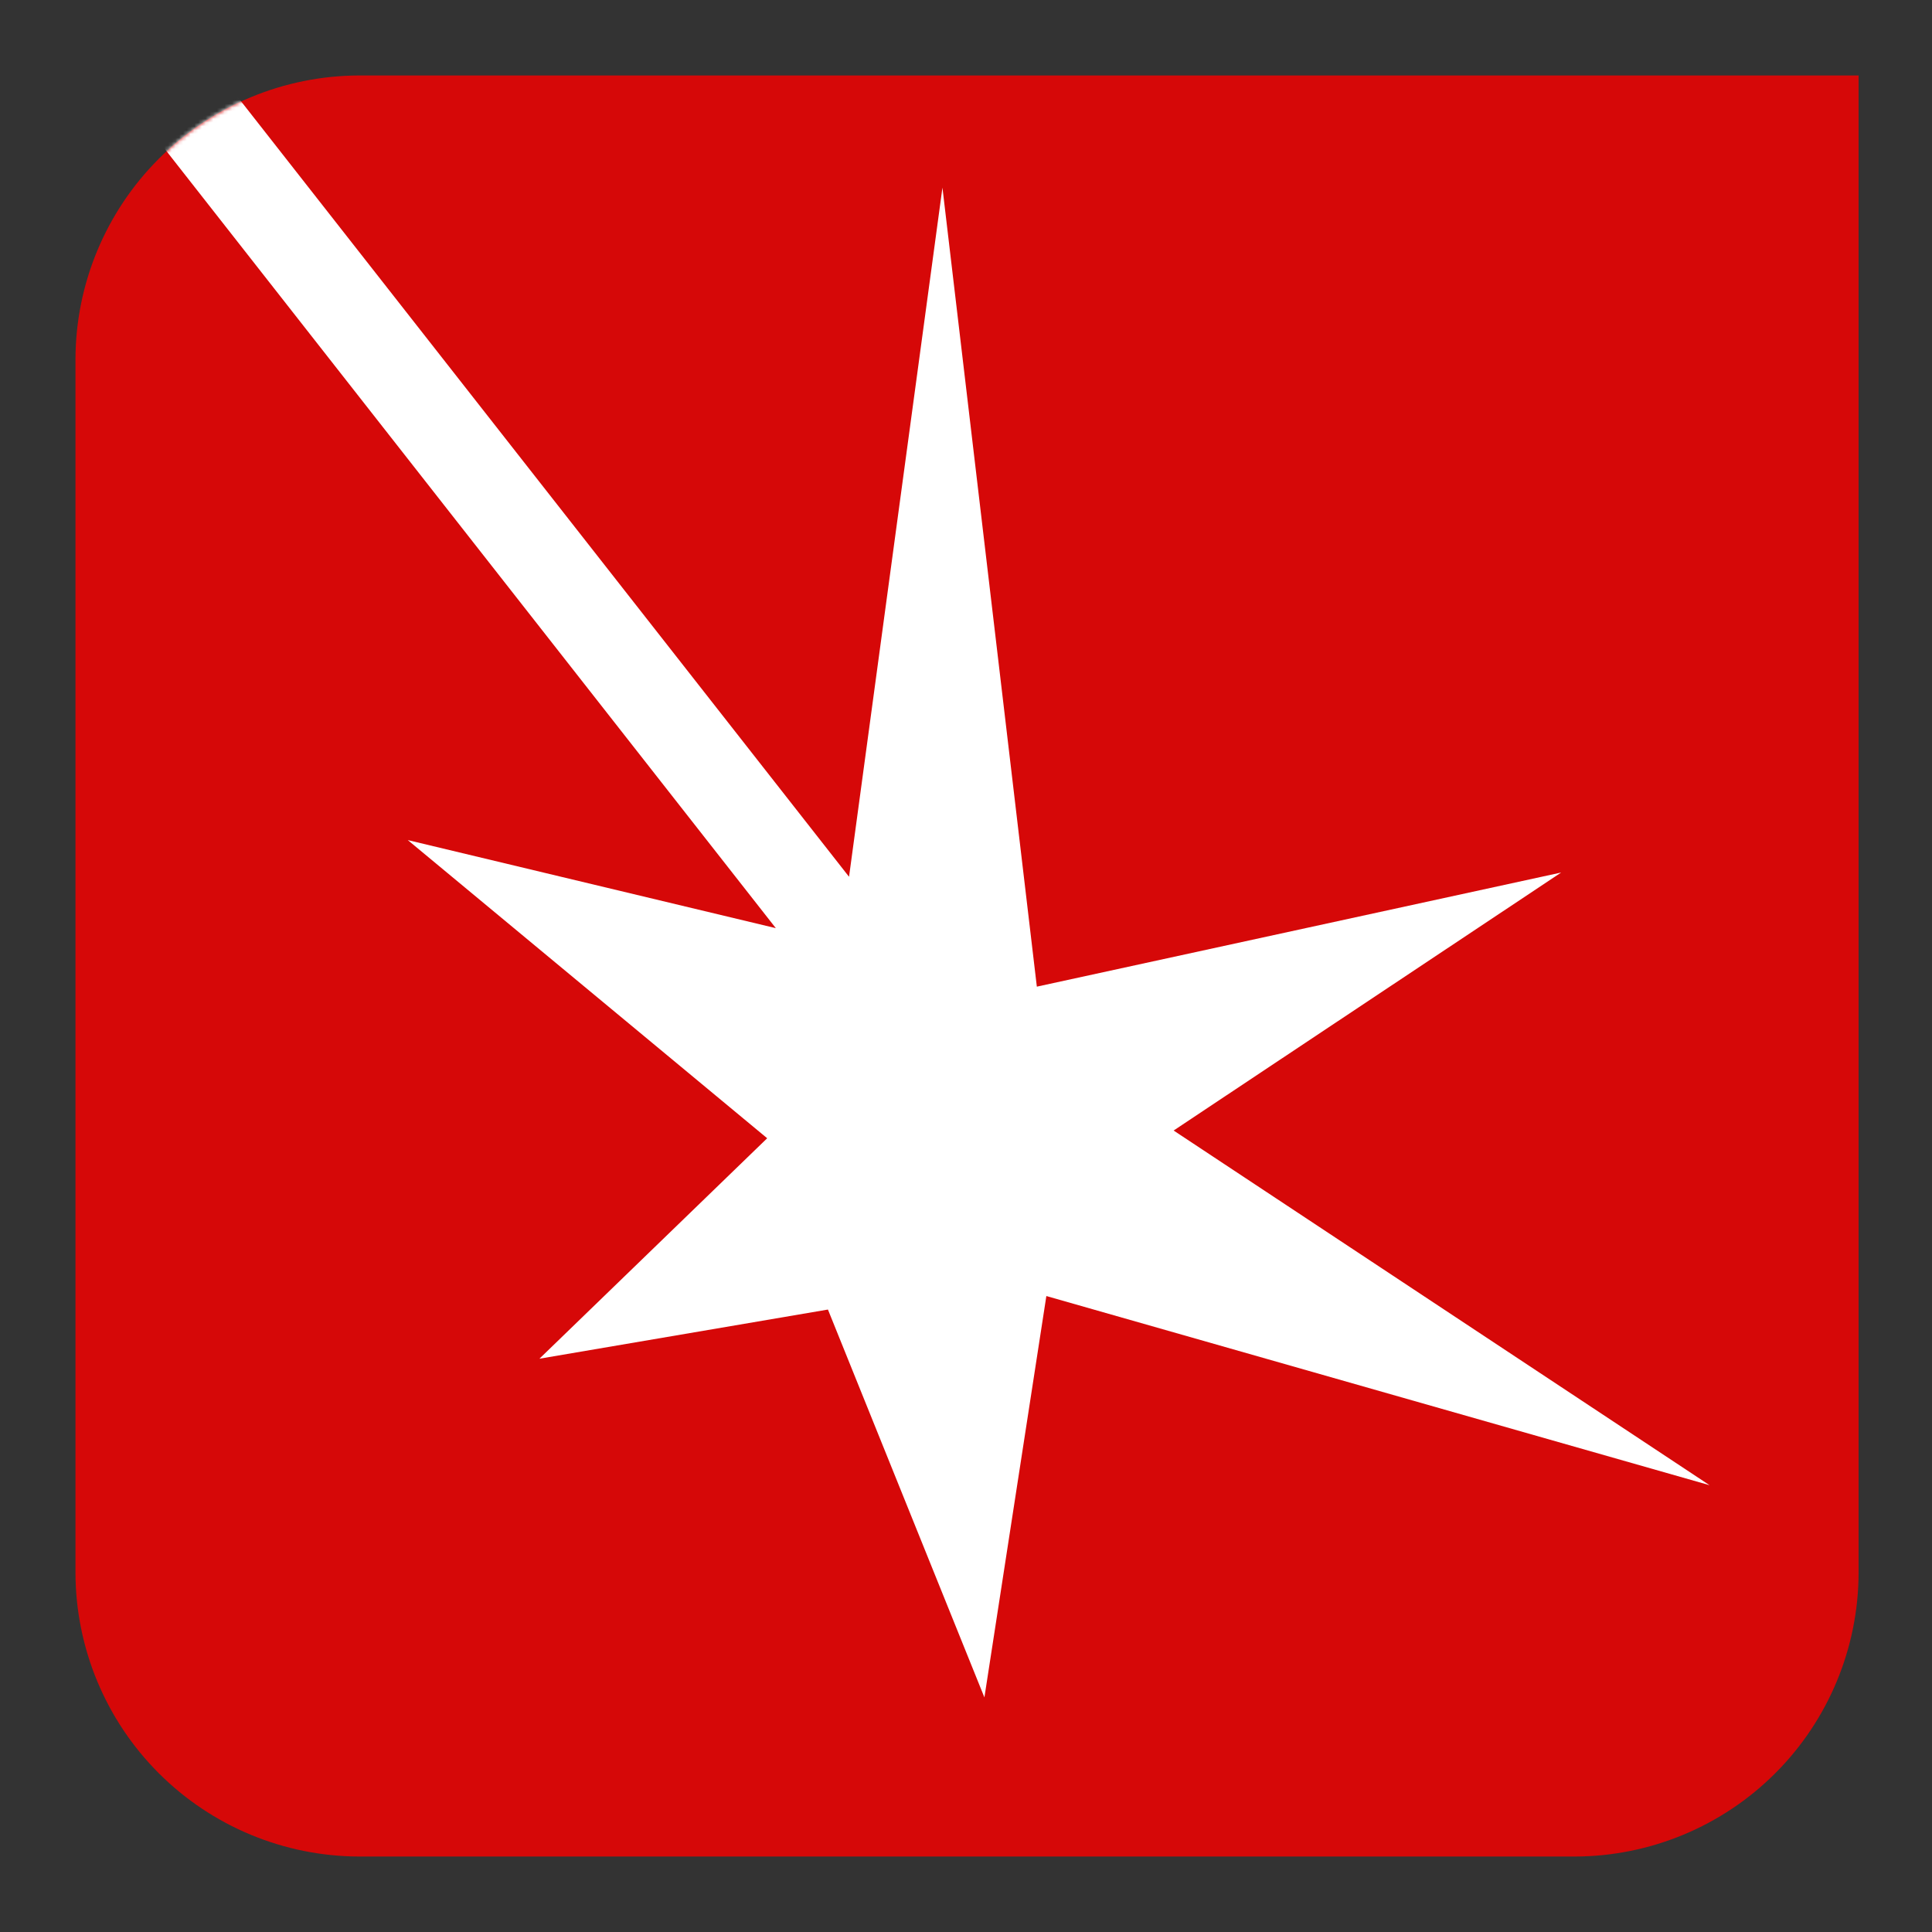 <svg xmlns="http://www.w3.org/2000/svg" width="512" height="512" viewBox="0 0 512 512" fill="none"><rect x="0" y="0" width="512" height="512" fill="#333333" stroke="none"/><path fill-rule="evenodd" clip-rule="evenodd" d="M95.175 492H417.374C437.293 491.946 456.382 484.01 470.468 469.925C484.554 455.841 492.492 436.754 492.549 416.834V20H95.175C75.254 20.054 56.164 27.992 42.078 42.078C27.992 56.164 20.054 75.254 20 95.175V416.834C20.056 436.754 27.995 455.841 42.081 469.925C56.167 484.01 75.256 491.946 95.175 492Z" fill="#D60808"></path><mask id="mask0_406_714" style="mask-type:luminance" maskUnits="userSpaceOnUse" x="20" y="20" width="473" height="472"><path fill-rule="evenodd" clip-rule="evenodd" d="M95.175 492H417.374C437.293 491.946 456.382 484.01 470.468 469.925C484.554 455.841 492.492 436.754 492.549 416.834V20H95.175C75.254 20.054 56.164 27.992 42.078 42.078C27.992 56.164 20.054 75.254 20 95.175V416.834C20.056 436.754 27.995 455.841 42.081 469.925C56.167 484.01 75.256 491.946 95.175 492Z" fill="white"></path></mask><g mask="url(#mask0_406_714)"><path fill-rule="evenodd" clip-rule="evenodd" d="M13.438 0.929L205.601 245.97L108.063 222.63L203.311 301.649L142.951 360.073L219.411 347.045L260.879 449.831L277.295 343.462L453.052 393.594L311.021 299.602L413.724 231.229L274.774 261.474L249.758 49.722L225.004 232.355L32.124 -13.653L13.438 0.929Z" fill="white"></path></g></svg>